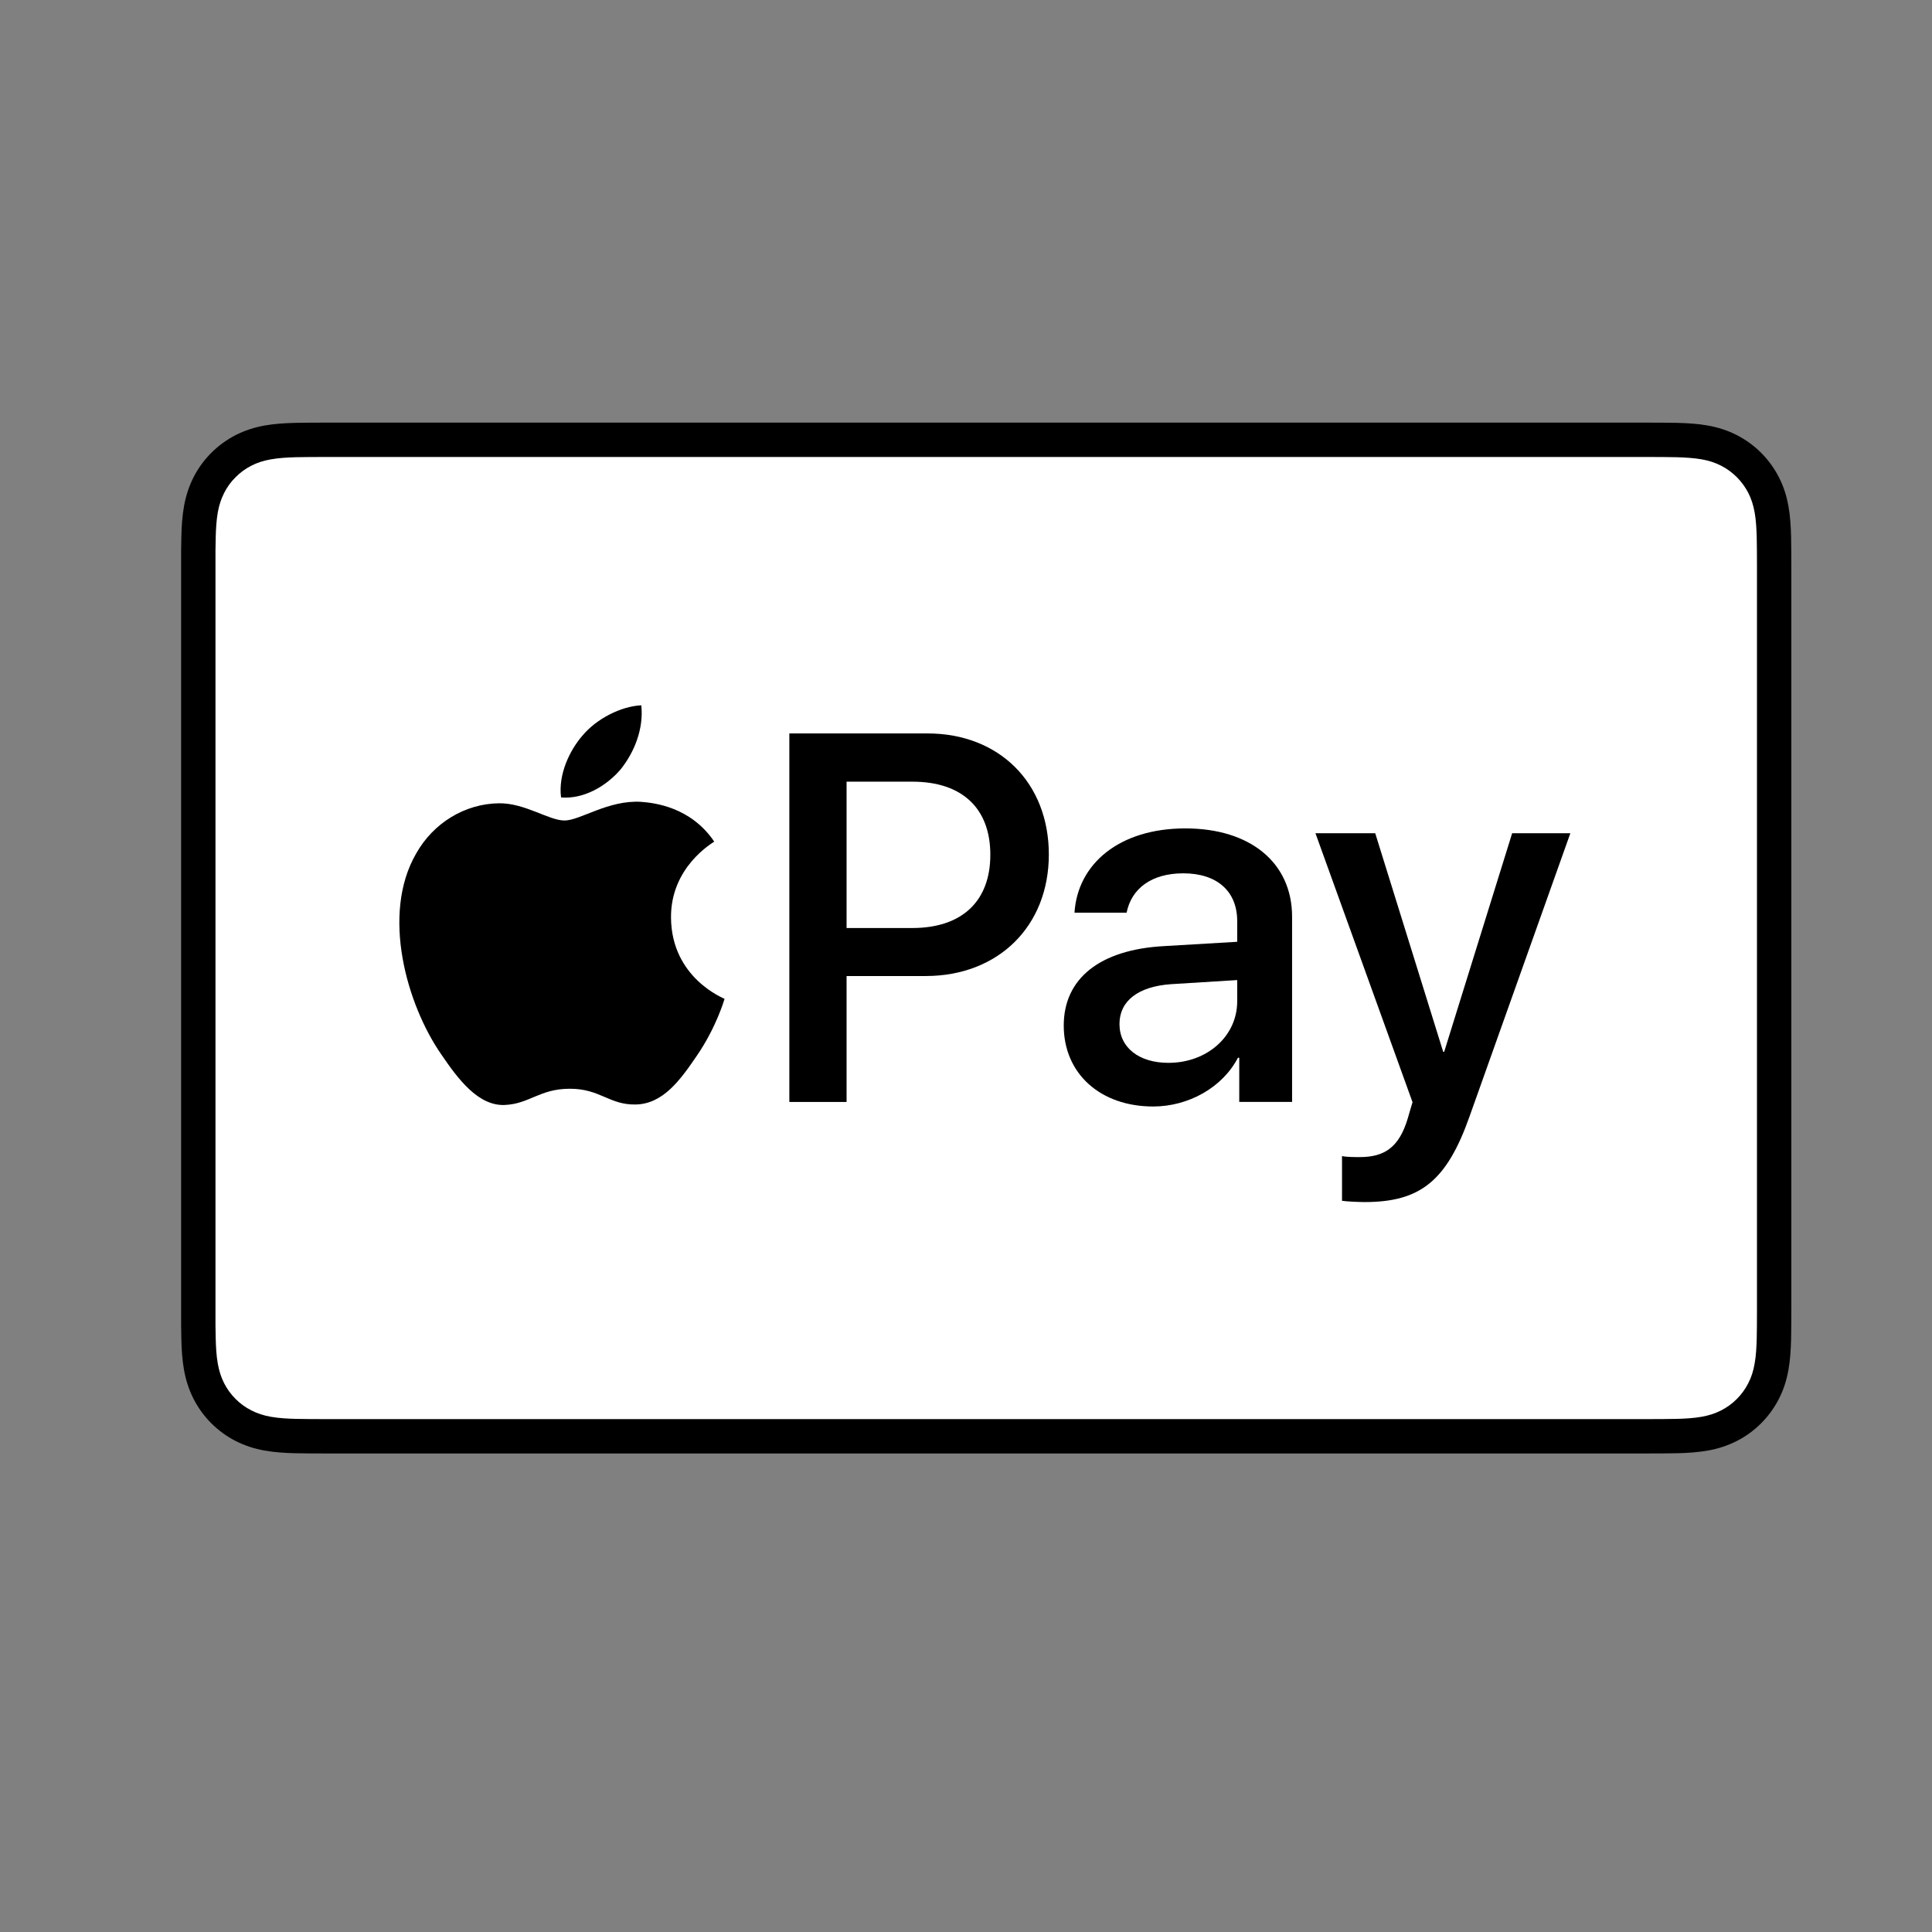 <svg width="32" height="32" viewBox="0 0 32 32" fill="none" xmlns="http://www.w3.org/2000/svg">
<rect x="0" y="0" width="32" height="32" fill="#808080" stroke="none"/>
<path d="M27.282 7H5.388C5.297 7 5.206 7 5.115 7.001C5.038 7.001 4.961 7.002 4.884 7.004C4.717 7.009 4.548 7.018 4.383 7.048C4.215 7.078 4.059 7.128 3.906 7.205C3.756 7.282 3.619 7.381 3.5 7.5C3.381 7.619 3.281 7.756 3.205 7.906C3.128 8.059 3.078 8.215 3.048 8.383C3.018 8.549 3.008 8.717 3.004 8.885C3.002 8.961 3.001 9.038 3 9.115C3 9.206 3 9.297 3 9.389V21.686C3 21.777 3 21.868 3 21.959C3.001 22.036 3.002 22.113 3.004 22.189C3.008 22.357 3.018 22.525 3.048 22.691C3.078 22.859 3.128 23.015 3.205 23.168C3.281 23.318 3.381 23.455 3.5 23.574C3.619 23.693 3.756 23.793 3.906 23.869C4.059 23.946 4.215 23.996 4.383 24.026C4.548 24.055 4.717 24.066 4.884 24.07C4.961 24.072 5.038 24.073 5.115 24.073C5.206 24.074 5.297 24.074 5.388 24.074H27.282C27.373 24.074 27.464 24.074 27.555 24.073C27.632 24.073 27.709 24.072 27.786 24.07C27.953 24.066 28.122 24.055 28.287 24.026C28.455 23.996 28.611 23.946 28.764 23.869C28.914 23.793 29.051 23.693 29.17 23.574C29.289 23.455 29.388 23.318 29.465 23.168C29.543 23.015 29.592 22.859 29.622 22.691C29.652 22.525 29.661 22.357 29.666 22.189C29.668 22.113 29.669 22.036 29.669 21.959C29.67 21.868 29.67 21.777 29.67 21.686V9.389C29.67 9.297 29.67 9.206 29.669 9.115C29.669 9.038 29.668 8.961 29.666 8.885C29.661 8.717 29.652 8.549 29.622 8.383C29.592 8.215 29.543 8.059 29.465 7.906C29.388 7.756 29.289 7.619 29.17 7.5C29.051 7.381 28.914 7.282 28.764 7.205C28.611 7.128 28.455 7.078 28.287 7.048C28.122 7.018 27.953 7.009 27.786 7.004C27.709 7.002 27.632 7.001 27.555 7.001C27.464 7 27.373 7 27.282 7Z" fill="black"/>
<path d="M27.282 7.569L27.551 7.57C27.624 7.57 27.697 7.571 27.77 7.573C27.898 7.577 28.047 7.584 28.186 7.608C28.307 7.63 28.409 7.663 28.506 7.713C28.602 7.762 28.69 7.826 28.767 7.903C28.844 7.98 28.908 8.068 28.958 8.165C29.007 8.262 29.04 8.363 29.062 8.485C29.087 8.622 29.093 8.772 29.097 8.9C29.099 8.973 29.1 9.045 29.1 9.12C29.101 9.209 29.101 9.299 29.101 9.389V21.686C29.101 21.776 29.101 21.865 29.1 21.957C29.1 22.029 29.099 22.102 29.097 22.174C29.093 22.302 29.087 22.452 29.061 22.591C29.04 22.712 29.007 22.813 28.957 22.91C28.908 23.007 28.844 23.095 28.767 23.172C28.69 23.249 28.602 23.313 28.505 23.362C28.408 23.411 28.307 23.444 28.187 23.466C28.045 23.491 27.89 23.498 27.773 23.501C27.699 23.503 27.626 23.504 27.55 23.504C27.461 23.505 27.371 23.505 27.282 23.505H5.388C5.387 23.505 5.386 23.505 5.385 23.505C5.296 23.505 5.208 23.505 5.117 23.504C5.044 23.504 4.971 23.503 4.9 23.501C4.78 23.498 4.624 23.491 4.484 23.466C4.363 23.444 4.261 23.411 4.164 23.361C4.067 23.312 3.979 23.249 3.902 23.171C3.825 23.095 3.762 23.007 3.712 22.91C3.663 22.813 3.63 22.711 3.608 22.59C3.583 22.451 3.576 22.302 3.573 22.174C3.571 22.102 3.57 22.029 3.569 21.956L3.569 21.742L3.569 21.686V9.389L3.569 9.332L3.569 9.119C3.57 9.046 3.571 8.973 3.573 8.9C3.576 8.773 3.583 8.624 3.608 8.483C3.63 8.363 3.663 8.262 3.713 8.164C3.761 8.068 3.825 7.98 3.903 7.903C3.979 7.826 4.067 7.762 4.164 7.713C4.261 7.663 4.363 7.63 4.483 7.609C4.623 7.583 4.772 7.577 4.9 7.573C4.973 7.571 5.046 7.57 5.118 7.57L5.388 7.569H27.282Z" fill="white"/>
<path d="M10.28 12.743C10.508 12.457 10.663 12.073 10.622 11.682C10.288 11.698 9.88 11.902 9.644 12.188C9.432 12.433 9.244 12.832 9.293 13.208C9.668 13.24 10.043 13.02 10.28 12.743Z" fill="black"/>
<path d="M10.618 13.281C10.073 13.248 9.61 13.59 9.35 13.59C9.089 13.59 8.691 13.297 8.26 13.305C7.699 13.313 7.178 13.631 6.894 14.135C6.308 15.144 6.739 16.642 7.308 17.463C7.585 17.87 7.918 18.318 8.357 18.302C8.772 18.285 8.935 18.033 9.439 18.033C9.943 18.033 10.09 18.302 10.529 18.294C10.984 18.285 11.269 17.887 11.546 17.48C11.863 17.016 11.993 16.569 12.001 16.544C11.993 16.536 11.123 16.202 11.114 15.201C11.106 14.363 11.797 13.965 11.83 13.94C11.44 13.362 10.83 13.297 10.618 13.281Z" fill="black"/>
<path d="M15.363 12.148C16.547 12.148 17.372 12.964 17.372 14.153C17.372 15.345 16.53 16.166 15.333 16.166H14.022V18.252H13.074V12.148L15.363 12.148ZM14.022 15.371H15.109C15.934 15.371 16.403 14.927 16.403 14.157C16.403 13.387 15.934 12.947 15.113 12.947H14.022V15.371Z" fill="black"/>
<path d="M17.619 16.986C17.619 16.208 18.216 15.73 19.273 15.671L20.492 15.599V15.256C20.492 14.761 20.157 14.465 19.599 14.465C19.07 14.465 18.74 14.719 18.66 15.117H17.797C17.848 14.313 18.533 13.721 19.633 13.721C20.712 13.721 21.401 14.292 21.401 15.184V18.251H20.526V17.52H20.504C20.246 18.014 19.684 18.327 19.1 18.327C18.229 18.327 17.619 17.786 17.619 16.986ZM20.492 16.585V16.233L19.396 16.301C18.85 16.339 18.542 16.58 18.542 16.961C18.542 17.35 18.863 17.604 19.354 17.604C19.992 17.604 20.492 17.164 20.492 16.585Z" fill="black"/>
<path d="M22.228 19.889V19.148C22.296 19.165 22.448 19.165 22.524 19.165C22.947 19.165 23.176 18.988 23.315 18.531C23.315 18.522 23.396 18.26 23.396 18.256L21.788 13.801H22.778L23.904 17.422H23.92L25.046 13.801H26.01L24.343 18.484C23.963 19.563 23.523 19.91 22.601 19.91C22.524 19.91 22.296 19.901 22.228 19.889Z" fill="black"/>
</svg>
